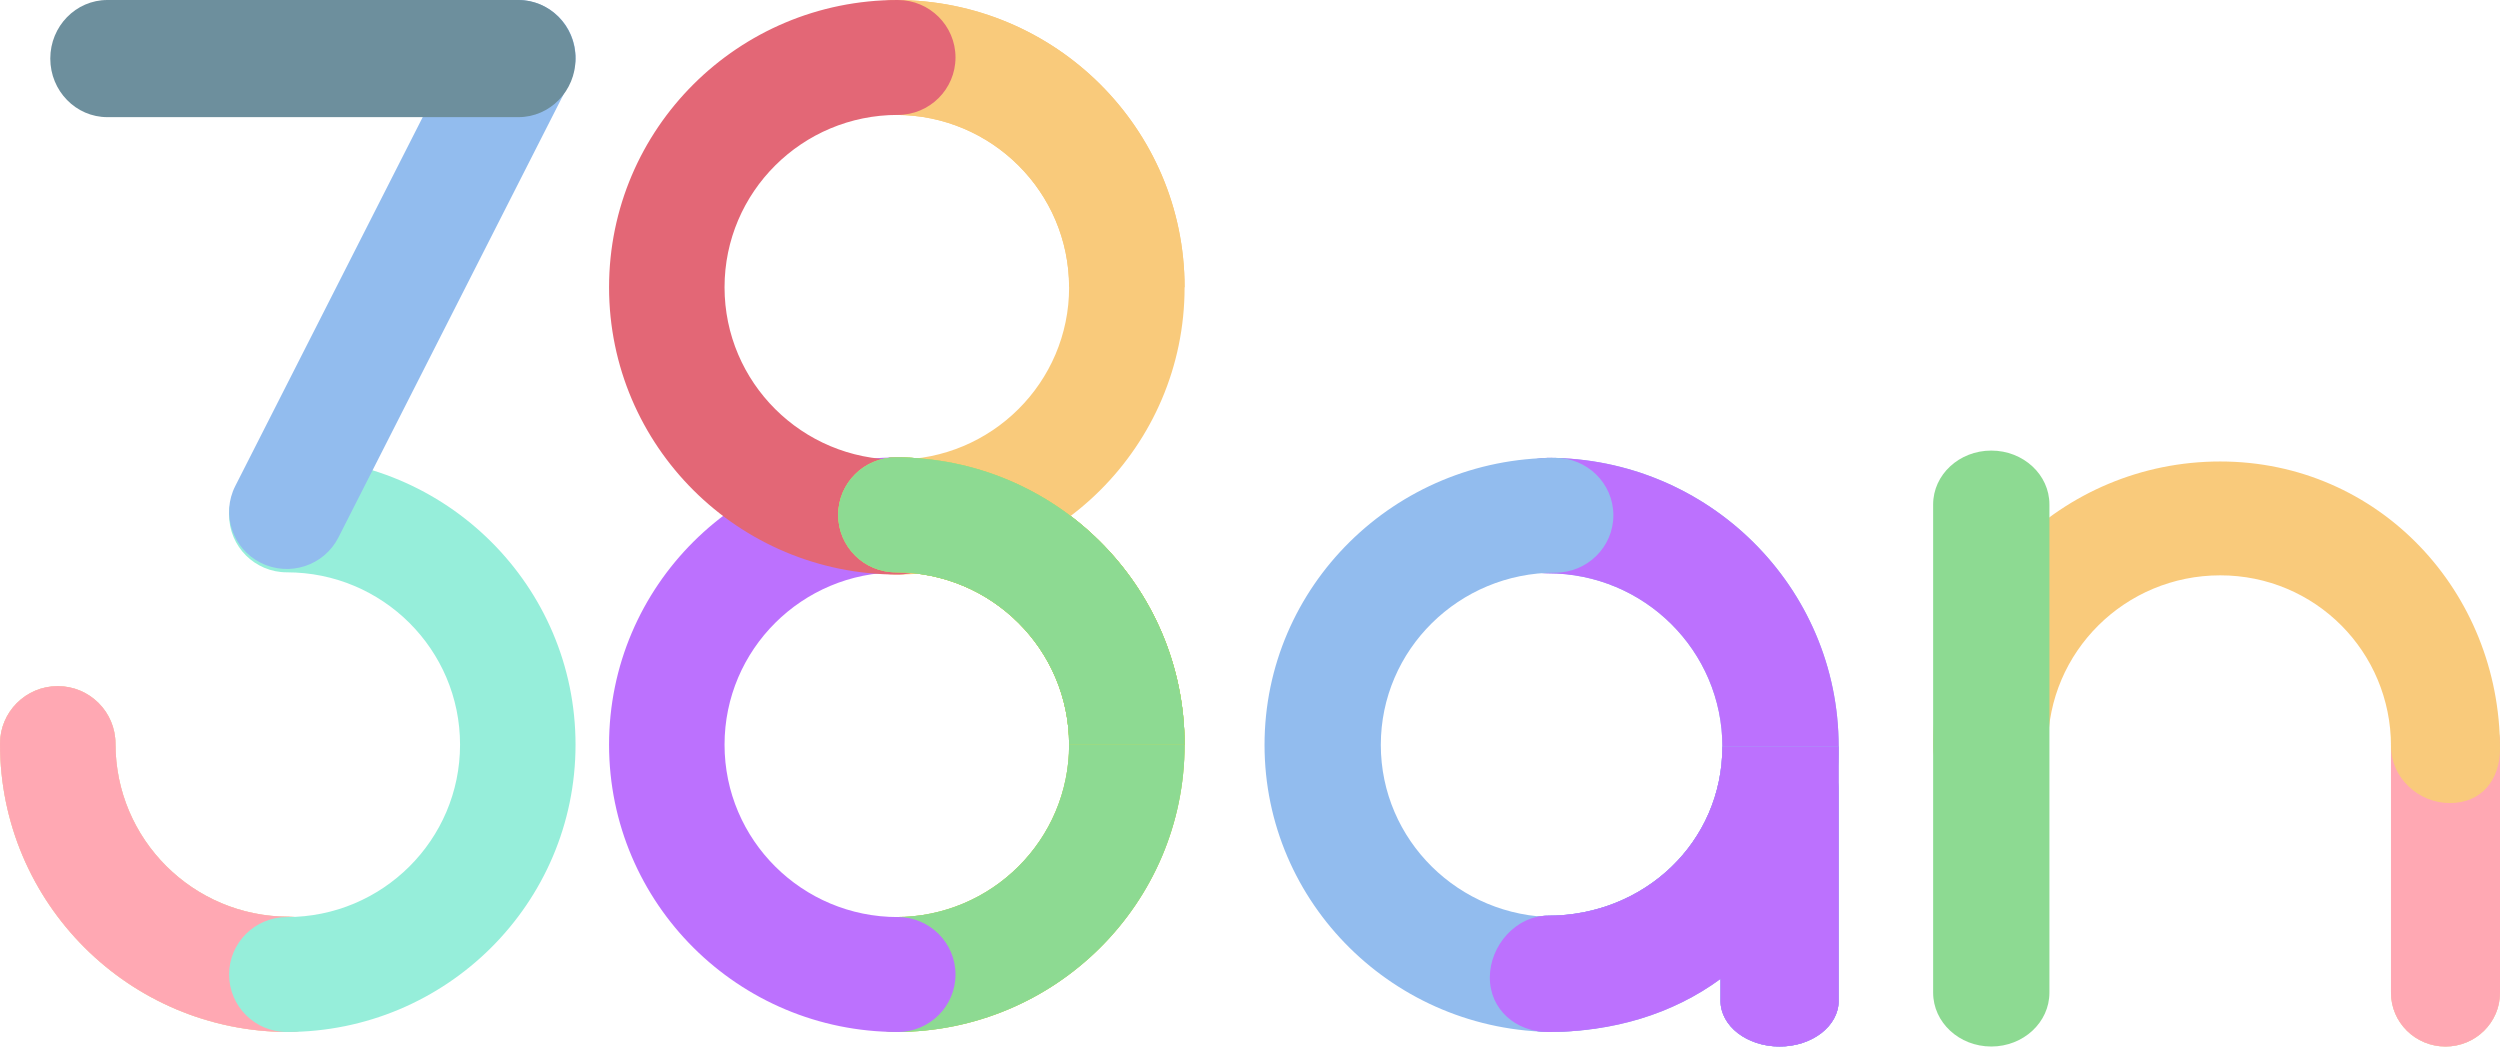 <?xml version="1.0" encoding="UTF-8"?>
<svg width="344px" height="144px" viewBox="0 0 344 144" version="1.1" xmlns="http://www.w3.org/2000/svg" xmlns:xlink="http://www.w3.org/1999/xlink">
    <!-- Generator: Sketch 53.1 (72631) - https://sketchapp.com -->
    <title>Group 3</title>
    <desc>Created with Sketch.</desc>
    <defs>
        <path d="M39.469,142 C61.408,142 79.193,124.302 79.193,102.47 C79.193,80.639 61.408,62.941 39.469,62.941 C35.081,62.941 31.524,66.48 31.524,70.846 C31.524,75.213 35.081,78.752 39.469,78.752 C52.632,78.752 63.303,89.371 63.303,102.47 C63.303,115.569 52.632,126.188 39.469,126.188 C35.081,126.188 31.524,129.728 31.524,134.094 C31.524,138.46 35.081,142 39.469,142 Z" id="path-1"></path>
        <path d="M79.193,102.47 C79.193,80.639 61.408,62.941 39.469,62.941 C35.081,62.941 31.524,66.48 31.524,70.846 C31.524,75.213 35.081,78.752 39.469,78.752 C52.632,78.752 63.303,89.371 63.303,102.47" id="path-2"></path>
        <path d="M7.945,142 C29.884,142 47.67,124.245 47.67,102.342 C47.67,97.962 44.113,94.411 39.725,94.411 C35.337,94.411 31.78,97.962 31.78,102.342 C31.78,115.484 21.109,126.137 7.945,126.137 C3.557,126.137 1.0658141e-14,129.688 1.0658141e-14,134.068 C1.0658141e-14,138.449 3.557,142 7.945,142 Z" id="path-3"></path>
        <path d="M252.759,107.109 C252.916,107.598 253,108.11 253,108.636 L253,137.706 C253,141.182 249.361,144 244.871,144 C240.381,144 236.742,141.182 236.742,137.706 L236.742,134.411 C230.101,139.194 221.889,142 213,142 C208.582,142 205,138.9 205,134.511 C205,130.123 208.582,126 213,126 C226.255,126 237,115.893 237,102.729 C237,89.564 226.255,78.891 213,78.891 C208.582,78.891 205,75.334 205,70.946 C205,66.557 208.582,63 213,63 C235.091,63 253,80.787 253,102.729 C253,104.211 252.918,105.673 252.759,107.109 Z" id="path-4"></path>
        <path d="M329,102.403 L329,136.597 C329,140.686 332.358,144 336.5,144 C340.642,144 344,140.686 344,136.597 L344,102.403 C344,98.314 340.642,95 336.5,95 C332.358,95 329,98.314 329,102.403 Z" id="path-5"></path>
        <path d="M253,102.729 C253,104.21 253,108.11 253,108.636 L253,137.706 C253,141.182 249.361,144 244.871,144 C240.381,144 236.742,141.182 236.742,137.706 L236.742,134.705 C230.101,139.577 221.889,142 213,142 C208.582,142 205,138.9 205,134.511 C205,130.123 208.582,126 213,126 C226.255,126 237,115.893 237,102.729" id="path-6"></path>
    </defs>
    <g id="Page-1" stroke="none" stroke-width="1" fill="none" fill-rule="evenodd">
        <g id="38an-iteration-04-final" transform="translate(-69, -113)">
            <g id="Group-3" transform="translate(69, 113)">
                <g id="38---alt">
                    <g id="8" transform="translate(83.807, 0)">
                        <g id="Path" fill-rule="nonzero">
                            <use fill="#CDD254" xlink:href="#path-1"></use>
                            <use fill="#B4E069" xlink:href="#path-1"></use>
                            <use fill="#8DDA92" xlink:href="#path-1"></use>
                        </g>
                        <path d="M39.469,79.059 C61.408,79.059 79.193,61.361 79.193,39.53 C79.193,17.698 61.408,3.55271368e-14 39.469,3.55271368e-14 C35.081,3.55271368e-14 31.524,3.54 31.524,7.906 C31.524,12.272 35.081,15.812 39.469,15.812 C52.632,15.812 63.303,26.431 63.303,39.53 C63.303,52.629 52.632,63.248 39.469,63.248 C35.081,63.248 31.524,66.787 31.524,71.154 C31.524,75.52 35.081,79.059 39.469,79.059 Z" id="Path" fill="#F9CA7B" fill-rule="nonzero"></path>
                        <path d="M7.945,142 C29.884,142 47.67,124.302 47.67,102.47 C47.67,80.639 29.884,62.941 7.945,62.941 C3.557,62.941 0,66.48 0,70.846 C0,75.213 3.557,78.752 7.945,78.752 C21.109,78.752 31.78,89.371 31.78,102.47 C31.78,115.569 21.109,126.188 7.945,126.188 C3.557,126.188 0,129.728 0,134.094 C0,138.46 3.557,142 7.945,142 Z" id="Path-Copy-2" fill="#BC71FE" fill-rule="nonzero" transform="translate(23.835, 102.47) scale(-1, 1) translate(-23.835, -102.47) "></path>
                        <path d="M79.193,39.53 C79.193,17.698 61.408,-7.10542736e-15 39.469,-7.10542736e-15 C35.081,-7.10542736e-15 31.524,3.54 31.524,7.906 C31.524,12.272 35.081,15.812 39.469,15.812 C52.632,15.812 63.303,26.431 63.303,39.53" id="Path" fill="#F9CA7B" fill-rule="nonzero"></path>
                        <path d="M7.945,79.059 C29.884,79.059 47.67,61.361 47.67,39.53 C47.67,17.698 29.884,3.55271368e-14 7.945,3.55271368e-14 C3.557,3.55271368e-14 0,3.54 0,7.906 C0,12.272 3.557,15.812 7.945,15.812 C21.109,15.812 31.78,26.431 31.78,39.53 C31.78,52.629 21.109,63.248 7.945,63.248 C3.557,63.248 0,66.787 0,71.154 C0,75.52 3.557,79.059 7.945,79.059 Z" id="Path-Copy" fill="#E36776" fill-rule="nonzero" transform="translate(23.835, 39.53) scale(-1, 1) translate(-23.835, -39.53) "></path>
                        <g id="Shape" fill-rule="nonzero">
                            <use fill="#CDD254" xlink:href="#path-2"></use>
                            <use fill="#B4E069" xlink:href="#path-2"></use>
                            <use fill="#8DDA92" xlink:href="#path-2"></use>
                        </g>
                    </g>
                    <g id="3" transform="translate(0, 0)">
                        <g id="Path" fill-rule="nonzero" transform="translate(23.835, 118.205) scale(-1, 1) translate(-23.835, -118.205) ">
                            <use fill="#E4D376" xlink:href="#path-3"></use>
                            <use fill="#FFCCD2" xlink:href="#path-3"></use>
                            <use fill-opacity="0.71" fill="#FF9AA6" xlink:href="#path-3"></use>
                        </g>
                        <path d="M39.469,142 C61.408,142 79.193,124.302 79.193,102.47 C79.193,80.639 61.408,62.941 39.469,62.941 C35.081,62.941 31.524,66.48 31.524,70.846 C31.524,75.213 35.081,78.752 39.469,78.752 C52.632,78.752 63.303,89.371 63.303,102.47 C63.303,115.569 52.632,126.188 39.469,126.188 C35.081,126.188 31.524,129.728 31.524,134.094 C31.524,138.46 35.081,142 39.469,142 Z" id="Path-Copy-3" fill="#96EEDA" fill-rule="nonzero"></path>
                        <path d="M46.565,73.958 L78.343,11.416 C80.316,7.533 78.739,2.799 74.82,0.843 C70.902,-1.113 66.125,0.45 64.152,4.334 L32.374,66.876 C30.401,70.759 31.978,75.493 35.897,77.449 C39.815,79.405 44.592,77.842 46.565,73.958 Z" id="Line-2" fill="#92BCEE" fill-rule="nonzero"></path>
                        <path d="M14.776,16.119 L71.338,16.119 C75.676,16.119 79.193,12.511 79.193,8.059 C79.193,3.608 75.676,5.32907052e-15 71.338,5.32907052e-15 L14.776,5.32907052e-15 C10.437,5.32907052e-15 6.92,3.608 6.92,8.059 C6.92,12.511 10.437,16.119 14.776,16.119 Z" id="Line-2-Copy" fill="#6D8F9D" fill-rule="nonzero"></path>
                    </g>
                </g>
                <g id="Combined-Shape" fill-rule="nonzero">
                    <use fill="#92BCEE" xlink:href="#path-4"></use>
                    <use fill="#BC71FE" xlink:href="#path-4"></use>
                </g>
                <g id="Line-Copy-2" fill-rule="nonzero">
                    <use fill="#E4D376" xlink:href="#path-5"></use>
                    <use fill="#FFCCD2" xlink:href="#path-5"></use>
                    <use fill-opacity="0.71" fill="#FF9AA6" xlink:href="#path-5"></use>
                </g>
                <path d="M289,126 C310.631,126 328.5,109.315 328.5,87.5 C328.5,65.685 310.964,48 289.333,48 C285.007,48 281.5,51.537 281.5,55.9 C281.5,60.263 285.007,63.8 289.333,63.8 C302.312,63.8 312.833,74.411 312.833,87.5 C312.833,100.589 302.312,111 289.333,111 C285.007,111 281.5,114.737 281.5,119.1 C281.5,123.463 284.674,126 289,126 Z" id="Path-Copy-4" fill="#F9CA7B" fill-rule="nonzero" transform="translate(305, 87) rotate(-90) translate(-305, -87) "></path>
                <path d="M182,142 C204.091,142 222,124.315 222,102.5 C222,80.685 204.091,63 182,63 C177.582,63 174,66.537 174,70.9 C174,75.263 177.582,78.8 182,78.8 C195.255,78.8 206,89.411 206,102.5 C206,115.589 195.255,126.2 182,126.2 C177.582,126.2 174,129.737 174,134.1 C174,138.463 177.582,142 182,142 Z" id="Path-Copy-2" fill="#92BCEE" fill-rule="nonzero" transform="translate(198, 102.5) scale(-1, 1) translate(-198, -102.5) "></path>
                <g id="Path" fill-rule="nonzero">
                    <use fill="#92BCEE" xlink:href="#path-6"></use>
                    <use fill="#BC71FE" xlink:href="#path-6"></use>
                </g>
                <path d="M282,102.363 L282,136.59 C282,140.682 278.418,144 274,144 C269.582,144 266,140.682 266,136.59 L266,102.363 L266,69.41 C266,65.318 269.582,62 274,62 C278.418,62 282,65.318 282,69.41 L282,102.363 Z" id="Combined-Shape" fill="#8DDA92" fill-rule="nonzero"></path>
            </g>
        </g>
    </g>
</svg>